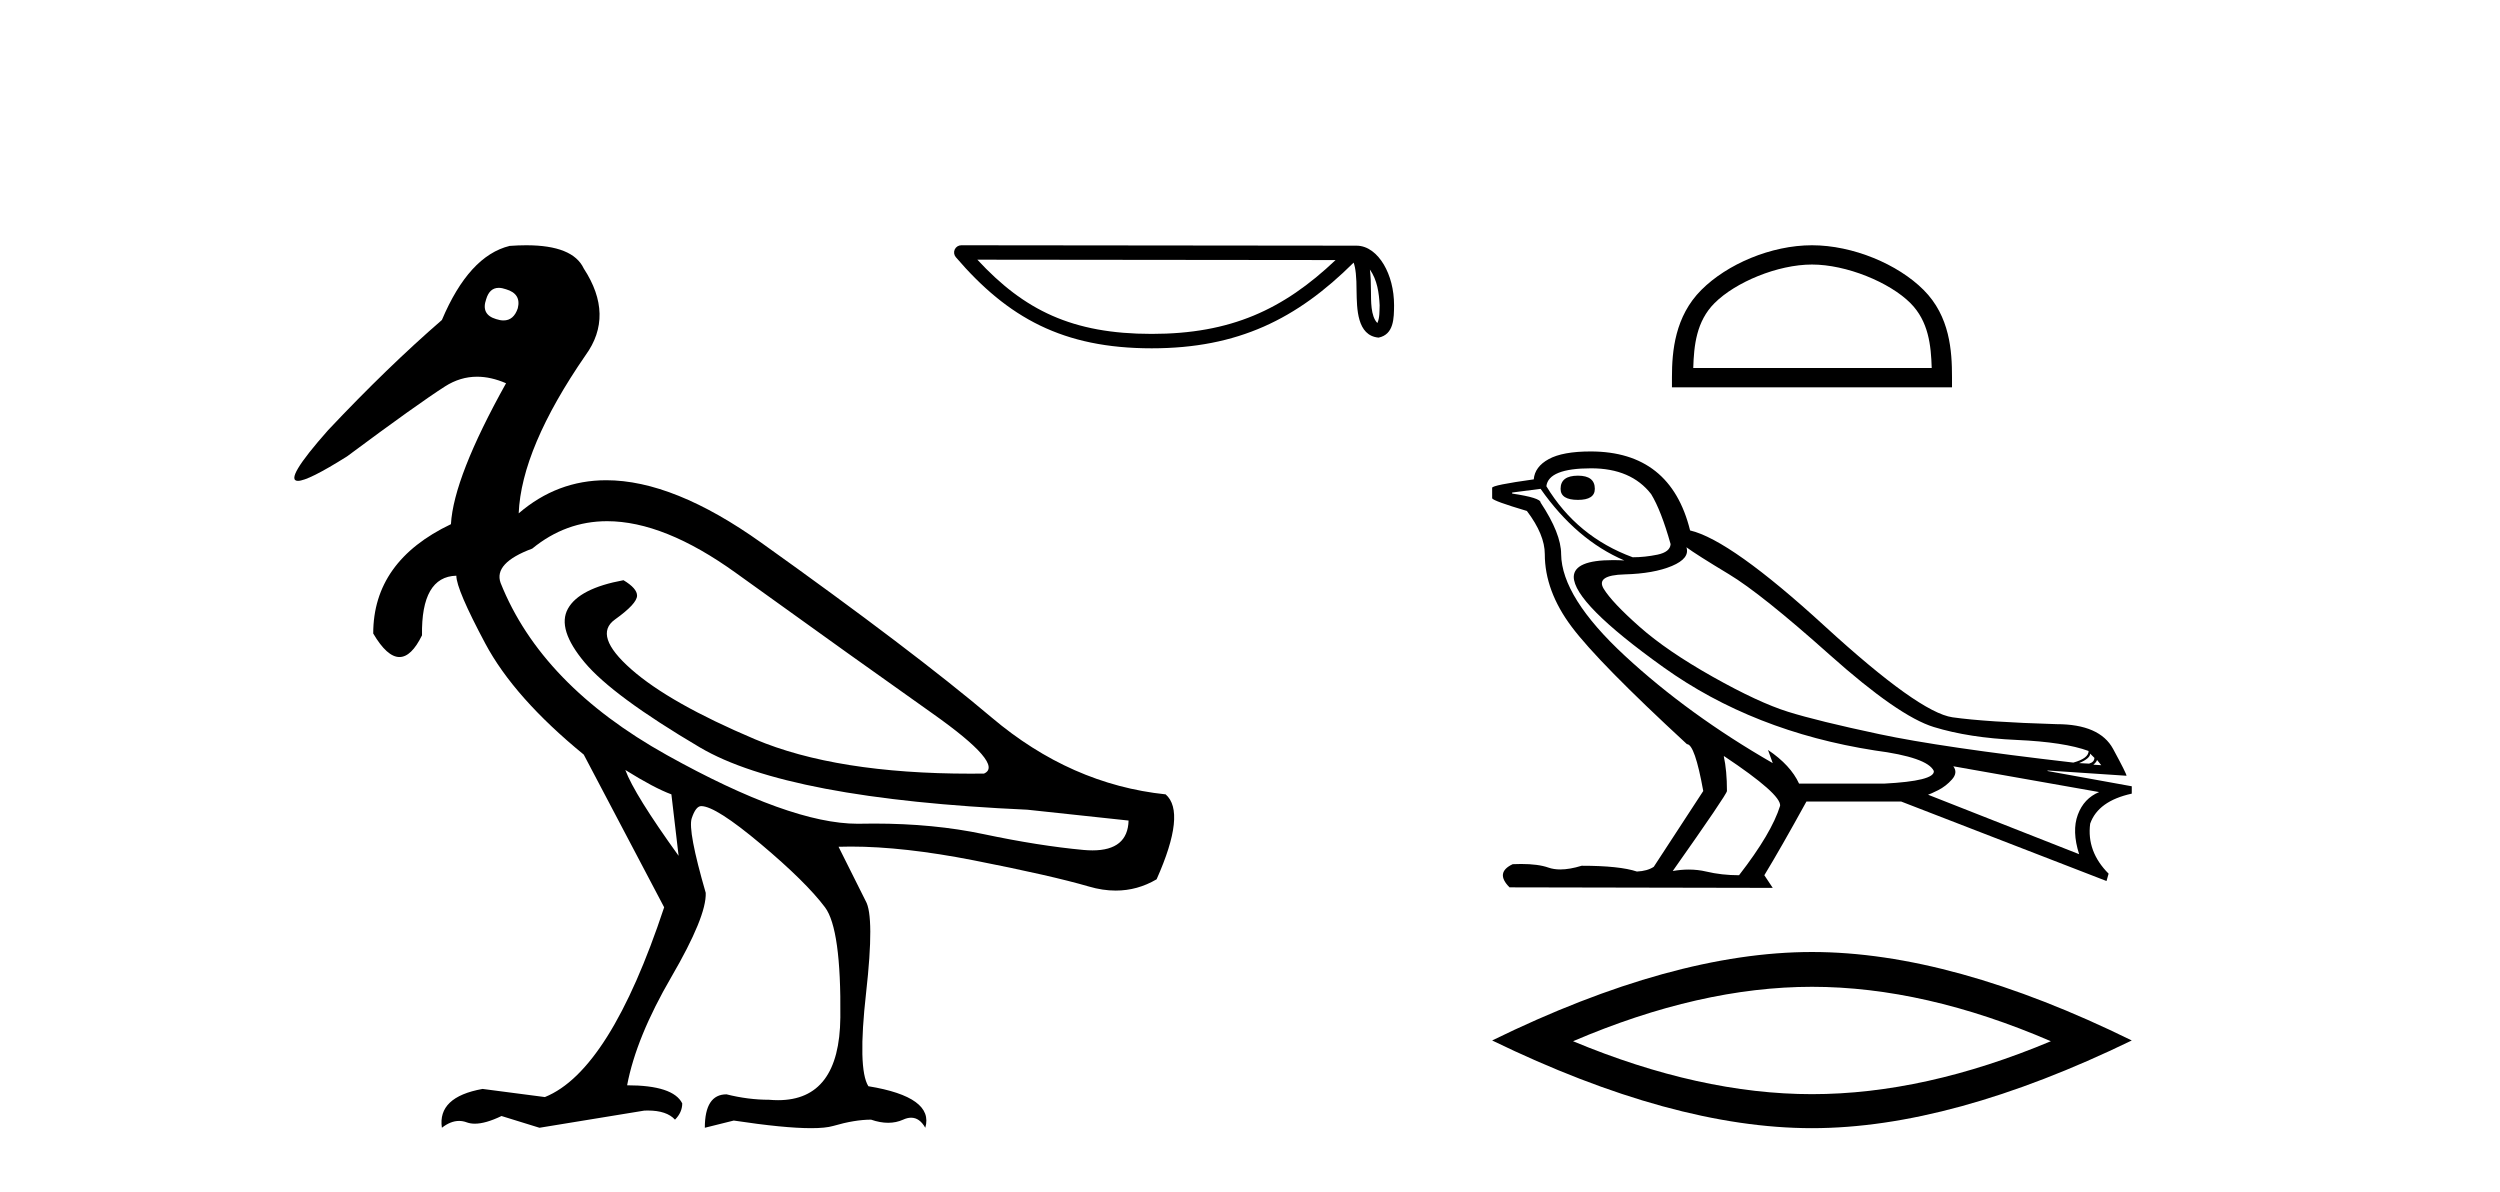 <?xml version='1.0' encoding='UTF-8' standalone='yes'?><svg xmlns='http://www.w3.org/2000/svg' xmlns:xlink='http://www.w3.org/1999/xlink' width='86.0' height='41.0' ><path d='M 17.157 9.902 C 17.232 9.902 17.316 9.919 17.408 9.951 C 17.76 10.055 17.895 10.272 17.812 10.604 C 17.719 10.883 17.555 11.023 17.322 11.023 C 17.245 11.023 17.159 11.008 17.066 10.977 C 16.714 10.873 16.6 10.645 16.724 10.293 C 16.801 10.032 16.945 9.902 17.157 9.902 ZM 20.885 17.929 C 22.191 17.929 23.669 18.523 25.318 19.711 C 28.167 21.762 30.421 23.373 32.079 24.544 C 33.736 25.715 34.327 26.404 33.85 26.611 C 33.693 26.613 33.538 26.614 33.384 26.614 C 30.307 26.614 27.836 26.219 25.971 25.43 C 24.013 24.601 22.593 23.798 21.713 23.021 C 20.832 22.244 20.646 21.674 21.153 21.312 C 21.661 20.949 21.915 20.674 21.915 20.488 C 21.915 20.322 21.759 20.146 21.448 19.959 C 20.433 20.146 19.796 20.472 19.537 20.939 C 19.278 21.405 19.47 22.021 20.112 22.788 C 20.754 23.555 22.075 24.529 24.075 25.71 C 26.075 26.891 29.83 27.606 35.342 27.854 L 38.823 28.227 C 38.805 28.911 38.391 29.253 37.582 29.253 C 37.484 29.253 37.379 29.248 37.269 29.238 C 36.254 29.144 35.109 28.963 33.835 28.694 C 32.692 28.452 31.437 28.331 30.07 28.331 C 29.912 28.331 29.753 28.333 29.592 28.336 C 29.563 28.337 29.533 28.337 29.503 28.337 C 27.953 28.337 25.766 27.549 22.94 25.974 C 20.06 24.368 18.154 22.394 17.221 20.053 C 17.056 19.597 17.418 19.203 18.309 18.872 C 19.077 18.243 19.936 17.929 20.885 17.929 ZM 21.511 26.487 C 22.174 26.901 22.702 27.181 23.096 27.326 L 23.344 29.44 C 22.329 28.031 21.718 27.046 21.511 26.487 ZM 18.102 8.437 C 17.923 8.437 17.733 8.444 17.532 8.459 C 16.6 8.687 15.823 9.537 15.201 11.008 C 13.958 12.085 12.652 13.349 11.285 14.8 C 10.257 15.961 9.912 16.542 10.249 16.542 C 10.483 16.542 11.045 16.262 11.937 15.701 C 13.554 14.499 14.678 13.696 15.31 13.292 C 15.657 13.07 16.024 12.959 16.412 12.959 C 16.73 12.959 17.062 13.034 17.408 13.184 C 16.206 15.339 15.574 16.955 15.512 18.032 C 13.73 18.882 12.839 20.136 12.839 21.793 C 13.156 22.332 13.457 22.602 13.741 22.602 C 14.015 22.602 14.273 22.353 14.517 21.855 C 14.496 20.509 14.89 19.825 15.698 19.804 C 15.698 20.115 16.03 20.892 16.693 22.135 C 17.356 23.379 18.485 24.653 20.081 25.958 L 22.847 31.211 C 21.604 34.962 20.236 37.138 18.744 37.739 L 16.6 37.459 C 15.564 37.645 15.097 38.091 15.201 38.795 C 15.4 38.639 15.597 38.56 15.792 38.56 C 15.88 38.56 15.968 38.576 16.056 38.609 C 16.138 38.639 16.231 38.655 16.333 38.655 C 16.58 38.655 16.887 38.567 17.252 38.391 L 18.558 38.795 L 22.163 38.205 C 22.205 38.203 22.245 38.202 22.285 38.202 C 22.718 38.202 23.03 38.307 23.22 38.516 C 23.386 38.35 23.469 38.163 23.469 37.956 C 23.262 37.542 22.63 37.334 21.573 37.334 C 21.78 36.236 22.288 34.993 23.096 33.605 C 23.904 32.216 24.298 31.253 24.277 30.714 C 23.863 29.284 23.702 28.429 23.795 28.15 C 23.888 27.87 23.997 27.73 24.122 27.73 C 24.453 27.73 25.137 28.165 26.173 29.035 C 27.209 29.906 27.945 30.631 28.38 31.211 C 28.753 31.709 28.929 32.973 28.908 35.003 C 28.889 36.899 28.175 37.846 26.765 37.846 C 26.665 37.846 26.56 37.841 26.453 37.832 C 25.976 37.832 25.489 37.77 24.992 37.645 C 24.495 37.645 24.246 38.029 24.246 38.795 L 25.241 38.547 C 26.399 38.722 27.286 38.809 27.901 38.809 C 28.233 38.809 28.486 38.784 28.66 38.733 C 29.157 38.588 29.592 38.516 29.965 38.516 C 30.172 38.588 30.368 38.624 30.552 38.624 C 30.736 38.624 30.908 38.588 31.068 38.516 C 31.166 38.471 31.258 38.449 31.343 38.449 C 31.538 38.449 31.7 38.565 31.83 38.795 C 32.037 38.091 31.384 37.614 29.872 37.366 C 29.623 36.972 29.597 35.9 29.794 34.149 C 29.991 32.398 29.986 31.346 29.779 30.994 L 28.846 29.129 C 28.983 29.124 29.124 29.122 29.266 29.122 C 30.48 29.122 31.889 29.28 33.493 29.595 C 35.285 29.947 36.606 30.248 37.456 30.496 C 37.774 30.59 38.083 30.636 38.381 30.636 C 38.878 30.636 39.347 30.507 39.787 30.248 C 40.471 28.714 40.574 27.74 40.098 27.326 C 37.922 27.098 35.928 26.217 34.115 24.684 C 32.301 23.151 29.659 21.146 26.189 18.67 C 24.18 17.237 22.402 16.52 20.855 16.52 C 19.729 16.52 18.725 16.9 17.843 17.659 C 17.905 16.167 18.672 14.354 20.143 12.22 C 20.806 11.308 20.785 10.314 20.081 9.236 C 19.832 8.703 19.172 8.437 18.102 8.437 Z' style='fill:#000000;stroke:none' /><path d='M 47.124 9.272 C 47.377 9.631 47.439 10.075 47.46 10.502 C 47.451 10.704 47.466 10.922 47.382 11.112 C 47.145 10.876 47.166 10.332 47.161 10.027 C 47.161 9.727 47.151 9.481 47.124 9.272 ZM 33.621 8.933 L 45.944 8.946 C 44.144 10.653 42.338 11.486 39.618 11.486 C 36.886 11.486 35.233 10.673 33.621 8.933 ZM 33.068 8.437 C 32.972 8.437 32.884 8.493 32.843 8.581 C 32.803 8.669 32.817 8.772 32.88 8.846 C 34.67 10.935 36.57 11.982 39.618 11.982 C 42.585 11.982 44.611 10.976 46.565 9.034 C 46.632 9.22 46.666 9.513 46.666 10.027 C 46.678 10.599 46.674 11.548 47.424 11.614 C 47.953 11.505 47.952 10.941 47.956 10.502 C 47.956 9.962 47.823 9.472 47.603 9.1 C 47.382 8.728 47.056 8.451 46.661 8.451 L 33.069 8.437 C 33.069 8.437 33.068 8.437 33.068 8.437 Z' style='fill:#000000;stroke:none' /><path d='M 62.332 9.1 C 63.517 9.1 65 9.709 65.718 10.426 C 66.345 11.054 66.428 11.887 66.451 12.66 L 58.248 12.66 C 58.271 11.887 58.353 11.054 58.981 10.426 C 59.698 9.709 61.147 9.1 62.332 9.1 ZM 62.332 8.437 C 60.926 8.437 59.413 9.086 58.527 9.973 C 57.618 10.882 57.515 12.079 57.515 12.975 L 57.515 13.324 L 67.149 13.324 L 67.149 12.975 C 67.149 12.079 67.081 10.882 66.171 9.973 C 65.285 9.086 63.737 8.437 62.332 8.437 Z' style='fill:#000000;stroke:none' /><path d='M 54.282 16.363 Q 53.684 16.363 53.684 16.816 Q 53.684 17.196 54.282 17.196 Q 54.862 17.196 54.862 16.816 Q 54.862 16.363 54.282 16.363 ZM 54.735 16.11 Q 56.111 16.11 56.799 16.997 Q 57.143 17.559 57.469 18.718 Q 57.451 18.989 57.017 19.08 Q 56.582 19.17 56.165 19.17 Q 54.246 18.464 53.195 16.726 Q 53.268 16.11 54.735 16.11 ZM 58.013 18.826 Q 58.357 19.08 59.47 19.75 Q 60.584 20.42 62.947 22.53 Q 65.311 24.639 66.524 25.01 Q 67.737 25.382 69.376 25.454 Q 71.015 25.527 71.848 25.834 Q 71.848 26.088 71.323 26.233 Q 66.777 25.708 64.65 25.255 Q 62.522 24.802 61.508 24.485 Q 60.494 24.168 58.918 23.281 Q 57.342 22.394 56.401 21.561 Q 55.459 20.728 55.169 20.257 Q 54.88 19.786 55.885 19.759 Q 56.89 19.732 57.515 19.469 Q 58.139 19.206 58.013 18.826 ZM 71.902 25.925 L 72.047 26.07 Q 72.047 26.215 71.866 26.269 L 71.522 26.251 Q 71.902 26.088 71.902 25.925 ZM 72.138 26.142 L 72.283 26.323 L 72.011 26.305 Q 72.12 26.215 72.138 26.142 ZM 52.996 16.816 Q 54.228 18.573 55.876 19.279 Q 55.666 19.268 55.481 19.268 Q 54.153 19.268 54.137 19.84 Q 54.137 20.746 57.225 22.955 Q 60.312 25.164 64.496 25.816 Q 66.307 26.052 66.524 26.523 Q 66.56 26.867 64.803 26.957 L 61.888 26.957 Q 61.598 26.323 60.819 25.798 L 60.819 25.798 L 60.982 26.251 Q 58.085 24.585 55.903 22.566 Q 53.721 20.547 53.703 19.062 Q 53.703 18.355 52.996 17.287 Q 52.996 17.124 52.018 16.979 L 52.018 16.943 L 52.996 16.816 ZM 67.194 26.36 L 72.21 27.247 Q 71.685 27.464 71.477 28.026 Q 71.268 28.587 71.522 29.384 L 66.325 27.338 Q 66.397 27.319 66.669 27.184 Q 66.94 27.048 67.149 26.812 Q 67.357 26.577 67.194 26.36 ZM 59.316 26.016 Q 61.272 27.319 61.236 27.718 Q 60.946 28.66 59.823 30.108 Q 59.226 30.108 58.692 29.981 Q 58.404 29.913 58.093 29.913 Q 57.826 29.913 57.542 29.963 Q 59.407 27.319 59.407 27.211 Q 59.407 26.505 59.298 26.016 ZM 54.717 15.53 Q 53.757 15.53 53.277 15.793 Q 52.797 16.055 52.761 16.49 Q 51.33 16.689 51.33 16.78 L 51.33 17.142 Q 51.366 17.233 52.525 17.577 Q 53.141 18.392 53.141 19.062 Q 53.141 20.329 54.065 21.561 Q 54.988 22.792 58.031 25.599 Q 58.302 25.599 58.592 27.211 L 56.89 29.818 Q 56.672 29.963 56.31 29.981 Q 55.713 29.782 54.409 29.782 Q 53.995 29.909 53.675 29.909 Q 53.448 29.909 53.268 29.846 Q 52.916 29.721 52.327 29.721 Q 52.188 29.721 52.036 29.728 Q 51.421 30.018 51.928 30.525 L 60.982 30.543 L 60.693 30.108 Q 61.254 29.185 62.141 27.573 L 65.401 27.573 L 72.464 30.307 L 72.536 30.054 Q 71.776 29.293 71.902 28.334 Q 72.174 27.555 73.333 27.301 L 73.333 27.048 L 70.435 26.523 L 70.435 26.505 L 73.152 26.686 Q 73.152 26.613 72.69 25.762 Q 72.228 24.911 70.743 24.911 Q 68.317 24.838 67.167 24.675 Q 66.017 24.512 62.775 21.543 Q 59.534 18.573 58.139 18.247 Q 57.469 15.53 54.717 15.53 Z' style='fill:#000000;stroke:none' /><path d='M 62.332 33.946 Q 66.207 33.946 70.55 35.818 Q 66.207 37.639 62.332 37.639 Q 58.482 37.639 54.113 35.818 Q 58.482 33.946 62.332 33.946 ZM 62.332 32.749 Q 57.546 32.749 51.33 35.792 Q 57.546 38.809 62.332 38.809 Q 67.117 38.809 73.333 35.792 Q 67.143 32.749 62.332 32.749 Z' style='fill:#000000;stroke:none' /></svg>